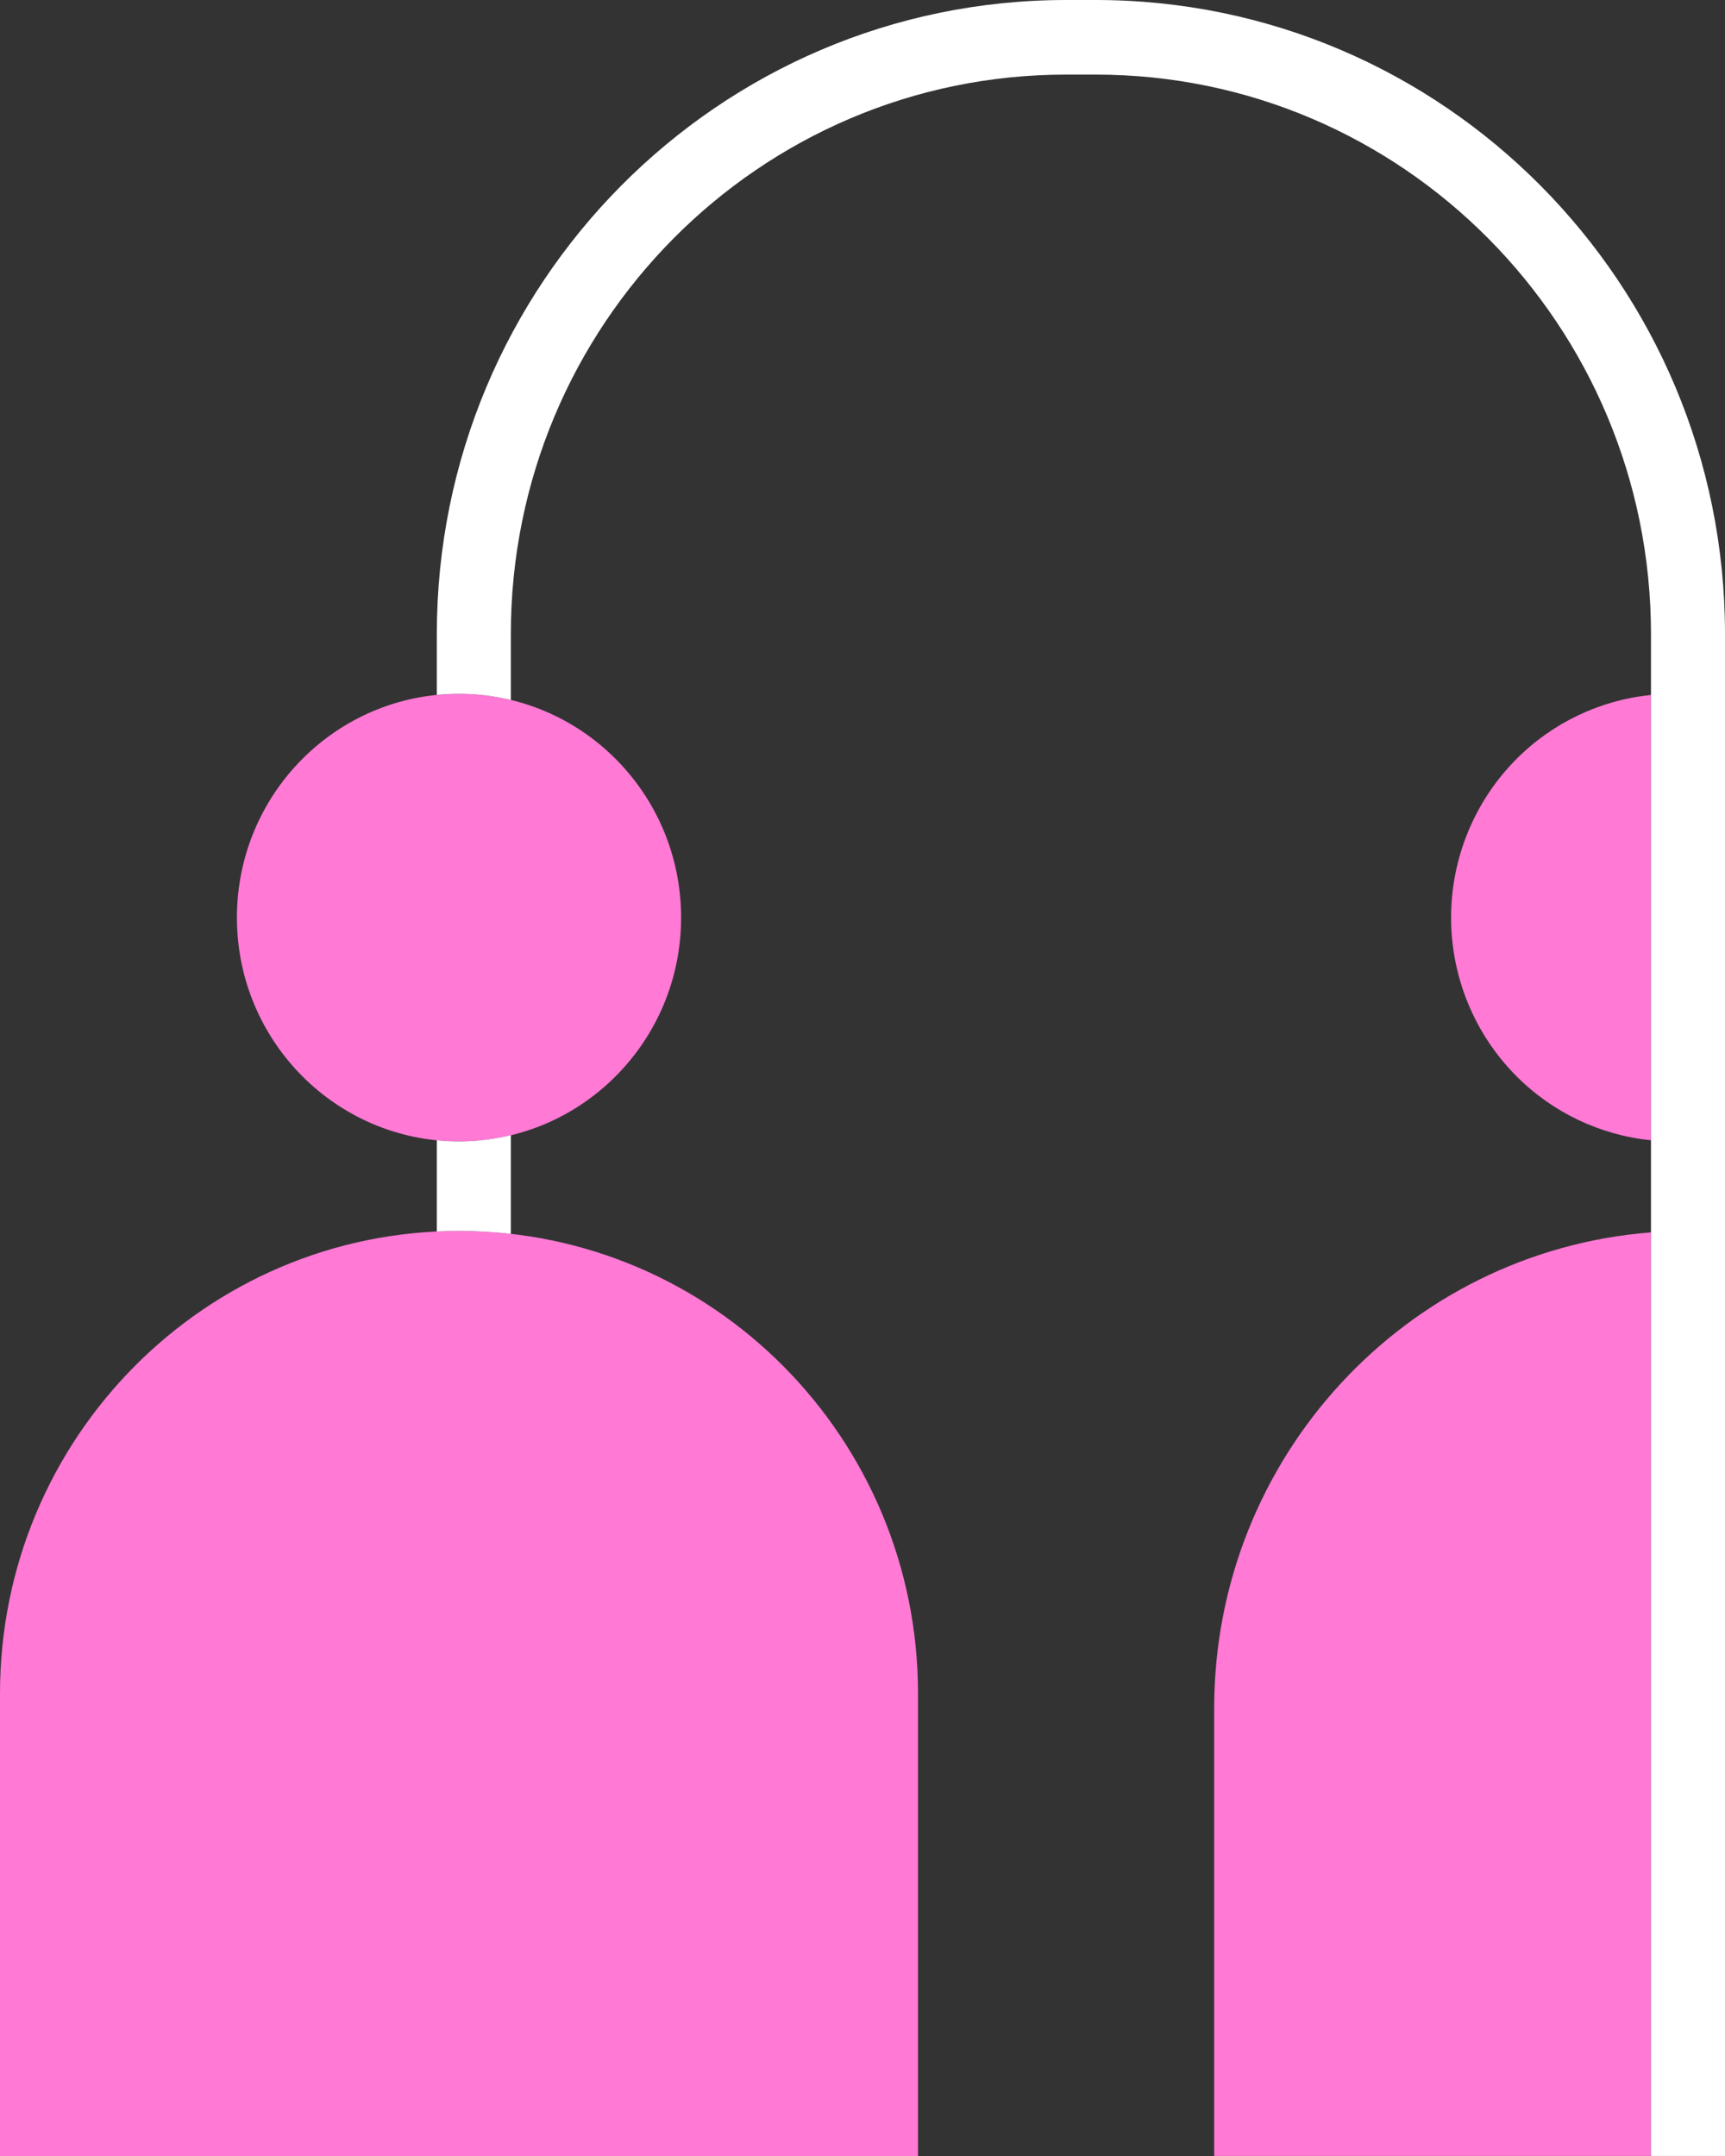 <?xml version="1.0" encoding="UTF-8"?> <svg xmlns="http://www.w3.org/2000/svg" width="44" height="55" viewBox="0 0 44 55" fill="none"><rect x="0" y="0" width="44" height="55" fill="#333333" stroke="none"/><path d="M30.97 43.581V54.999H42.112V31.438C35.878 31.923 30.97 37.174 30.97 43.581Z" fill="#FF79D5"></path><path d="M37.013 23.408C37.013 24.923 37.61 26.375 38.672 27.445C39.6 28.381 40.817 28.958 42.112 29.089V17.728C40.817 17.859 39.6 18.436 38.672 19.371C37.61 20.442 37.013 21.894 37.013 23.408Z" fill="#FF79D5"></path><path d="M17.373 23.408C17.373 26.561 14.837 29.118 11.708 29.118C8.579 29.118 6.043 26.561 6.043 23.408C6.043 20.255 8.579 17.699 11.708 17.699C14.837 17.699 17.373 20.255 17.373 23.408Z" fill="#FF79D5"></path><path d="M0 43.201C0 36.684 5.242 31.401 11.708 31.401C18.174 31.401 23.416 36.684 23.416 43.201V55H0V43.201Z" fill="#FF79D5"></path><path d="M27.948 0C36.813 0 44 7.243 44 16.176V54.999L42.112 54.999V16.176C42.111 8.294 35.77 1.903 27.948 1.903H27.193C19.372 1.903 13.03 8.294 13.03 16.176V17.856C12.606 17.754 12.164 17.699 11.708 17.699C11.517 17.699 11.328 17.708 11.142 17.726V16.176C11.142 7.243 18.328 0 27.193 0H27.948Z" fill="white"></path><path d="M13.03 31.476C12.596 31.427 12.155 31.401 11.708 31.401C11.518 31.401 11.329 31.406 11.142 31.415V29.089C11.328 29.108 11.517 29.118 11.708 29.118C12.164 29.118 12.606 29.061 13.03 28.959V31.476Z" fill="white"></path></svg> 